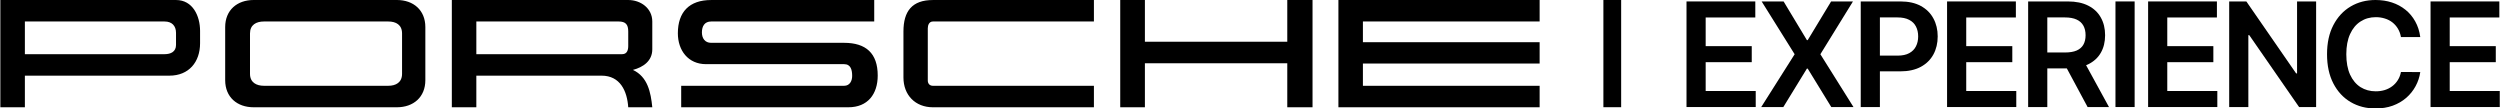 <?xml version="1.0" encoding="UTF-8"?> <svg xmlns="http://www.w3.org/2000/svg" width="991" height="43" viewBox="0 0 991 43" fill="none"> <path fill-rule="evenodd" clip-rule="evenodd" d="M89.262 10.736V31.789C89.262 38.511 94.001 42.522 100.536 42.522H157.334C163.87 42.522 168.608 38.511 168.608 31.789V10.736C168.608 4.018 163.87 0 157.334 0H100.536C94.001 0 89.262 4.018 89.262 10.736ZM69.772 0.003H0.141V42.522H9.86V29.992H67.133C74.869 29.992 79.308 24.591 79.308 17.155V12.237C79.308 6.36 76.428 0.003 69.772 0.003ZM249.031 0.003H179.104V42.522H188.819V29.992H238.477C245.851 29.992 248.611 36.107 249.031 42.522H258.568C257.968 36.586 256.767 30.471 250.89 27.712C254.967 26.629 258.568 24.174 258.568 19.555V8.519C258.568 3.301 254.008 0.003 249.031 0.003ZM346.544 8.519V0.003L281.9 0.007C273.26 0.007 268.704 4.742 268.704 13.199C268.704 19.976 272.781 25.432 279.858 25.432H334.617C337.321 25.432 337.797 27.836 337.797 30.109C337.797 32.089 336.835 34.007 334.617 34.007H270.025V42.522H336.297C343.971 42.522 347.927 37.307 347.927 29.93C347.927 21.114 343.25 16.976 334.614 16.976H281.896C279.437 16.976 278.237 15.175 278.237 12.837C278.237 10.378 279.317 8.519 281.896 8.519H346.544ZM433.627 8.519V0.003L369.814 0.007C361.54 0.007 358.125 4.445 358.125 12.481V30.709C358.125 37.728 362.858 42.525 369.814 42.525H433.627V34.01H369.814C368.558 34.01 367.776 33.175 367.776 31.913V11.219C367.776 9.957 368.317 8.519 369.814 8.519H433.627ZM453.838 0.003H444.06V42.522H453.838V25.07H510.276V42.522H520.289V0.003H510.276V16.555H453.838V0.003ZM610.31 0.003H530.546V42.522H610.31V34.007H540.258V25.191H610.31V16.738H540.258V8.519H610.31V0.003ZM153.917 34.006H104.618C101.618 34.006 99.1 32.689 99.1 29.267V13.257C99.1 9.839 101.559 8.518 104.618 8.518H153.917C156.977 8.518 159.374 9.839 159.374 13.257V29.267C159.374 32.689 156.915 34.006 153.917 34.006ZM9.861 21.473V8.518L65.276 8.522C68.094 8.522 69.773 10.201 69.773 13.019V17.813C69.773 20.514 67.676 21.473 65.276 21.473H9.861ZM188.821 21.473V8.518L245.194 8.515C248.015 8.515 249.033 9.715 249.033 12.474V18.234C249.033 19.852 248.554 21.473 246.636 21.473H188.821Z" fill="black"></path> <path d="M668.531 42.428V0.572H695.803V6.928H676.127V18.291H694.391V24.647H676.127V36.072H695.967V42.428H668.531Z" fill="black"></path> <path d="M707.017 0.572L716.252 15.9H716.579L725.854 0.572H734.515L721.595 21.5L734.72 42.428H725.916L716.579 27.202H716.252L706.915 42.428H698.152L711.399 21.5L698.316 0.572H707.017Z" fill="black"></path> <path d="M737.595 42.428V0.572H753.32C756.541 0.572 759.244 1.172 761.428 2.371C763.625 3.57 765.284 5.218 766.403 7.317C767.536 9.401 768.103 11.772 768.103 14.429C768.103 17.113 767.536 19.497 766.403 21.582C765.27 23.666 763.598 25.308 761.387 26.507C759.176 27.692 756.452 28.285 753.217 28.285H742.796V22.052H752.194C754.077 22.052 755.62 21.725 756.821 21.071C758.022 20.417 758.909 19.518 759.483 18.373C760.07 17.229 760.363 15.914 760.363 14.429C760.363 12.944 760.07 11.636 759.483 10.505C758.909 9.374 758.015 8.495 756.801 7.868C755.599 7.228 754.05 6.908 752.153 6.908H745.191V42.428H737.595Z" fill="black"></path> <path d="M771.818 42.428V0.572H799.09V6.928H779.414V18.291H797.677V24.647H779.414V36.072H799.254V42.428H771.818Z" fill="black"></path> <path d="M803.957 42.428V0.572H819.681C822.903 0.572 825.605 1.131 827.789 2.248C829.987 3.365 831.645 4.932 832.764 6.949C833.897 8.952 834.464 11.288 834.464 13.959C834.464 16.643 833.891 18.973 832.744 20.948C831.611 22.91 829.939 24.429 827.728 25.506C825.516 26.568 822.8 27.1 819.579 27.1H808.379V20.805H818.555C820.439 20.805 821.981 20.546 823.182 20.029C824.384 19.497 825.271 18.727 825.844 17.719C826.431 16.697 826.724 15.444 826.724 13.959C826.724 12.473 826.431 11.206 825.844 10.157C825.257 9.095 824.363 8.291 823.162 7.746C821.961 7.187 820.411 6.908 818.514 6.908H811.553V42.428H803.957ZM825.619 23.462L836 42.428H827.523L817.327 23.462H825.619Z" fill="black"></path> <path d="M846.169 0.572V42.428H838.573V0.572H846.169Z" fill="black"></path> <path d="M851.512 42.428V0.572H878.784V6.928H859.108V18.291H877.372V24.647H859.108V36.072H878.948V42.428H851.512Z" fill="black"></path> <path d="M918.11 0.572V42.428H911.353L891.595 13.918H891.247V42.428H883.651V0.572H890.449L910.186 29.103H910.555V0.572H918.11Z" fill="black"></path> <path d="M959.396 14.694H951.739C951.52 13.441 951.117 12.331 950.531 11.363C949.944 10.382 949.213 9.551 948.34 8.87C947.466 8.189 946.47 7.678 945.35 7.337C944.245 6.983 943.05 6.806 941.767 6.806C939.488 6.806 937.468 7.378 935.707 8.522C933.946 9.653 932.567 11.315 931.571 13.509C930.575 15.689 930.076 18.353 930.076 21.5C930.076 24.702 930.575 27.4 931.571 29.593C932.581 31.773 933.96 33.422 935.707 34.539C937.468 35.643 939.481 36.194 941.747 36.194C943.003 36.194 944.177 36.031 945.269 35.704C946.374 35.363 947.364 34.866 948.237 34.212C949.125 33.558 949.869 32.754 950.469 31.8C951.083 30.847 951.507 29.757 951.739 28.53L959.396 28.571C959.109 30.561 958.488 32.427 957.533 34.171C956.591 35.915 955.356 37.455 953.827 38.79C952.298 40.111 950.51 41.147 948.463 41.896C946.415 42.632 944.142 43 941.645 43C937.959 43 934.67 42.148 931.776 40.445C928.882 38.742 926.603 36.283 924.937 33.068C923.272 29.852 922.439 25.996 922.439 21.5C922.439 16.99 923.279 13.134 924.958 9.933C926.637 6.717 928.923 4.258 931.817 2.555C934.71 0.852 937.986 0 941.645 0C943.979 0 946.149 0.327 948.155 0.981C950.162 1.635 951.95 2.596 953.52 3.863C955.09 5.116 956.379 6.656 957.39 8.481C958.413 10.294 959.082 12.364 959.396 14.694Z" fill="black"></path> <path d="M963.469 42.428V0.572H990.742V6.928H971.066V18.291H989.329V24.647H971.066V36.072H990.906V42.428H963.469Z" fill="black"></path> <rect x="635.586" width="7.041" height="42.497" fill="black"></rect> </svg> 
